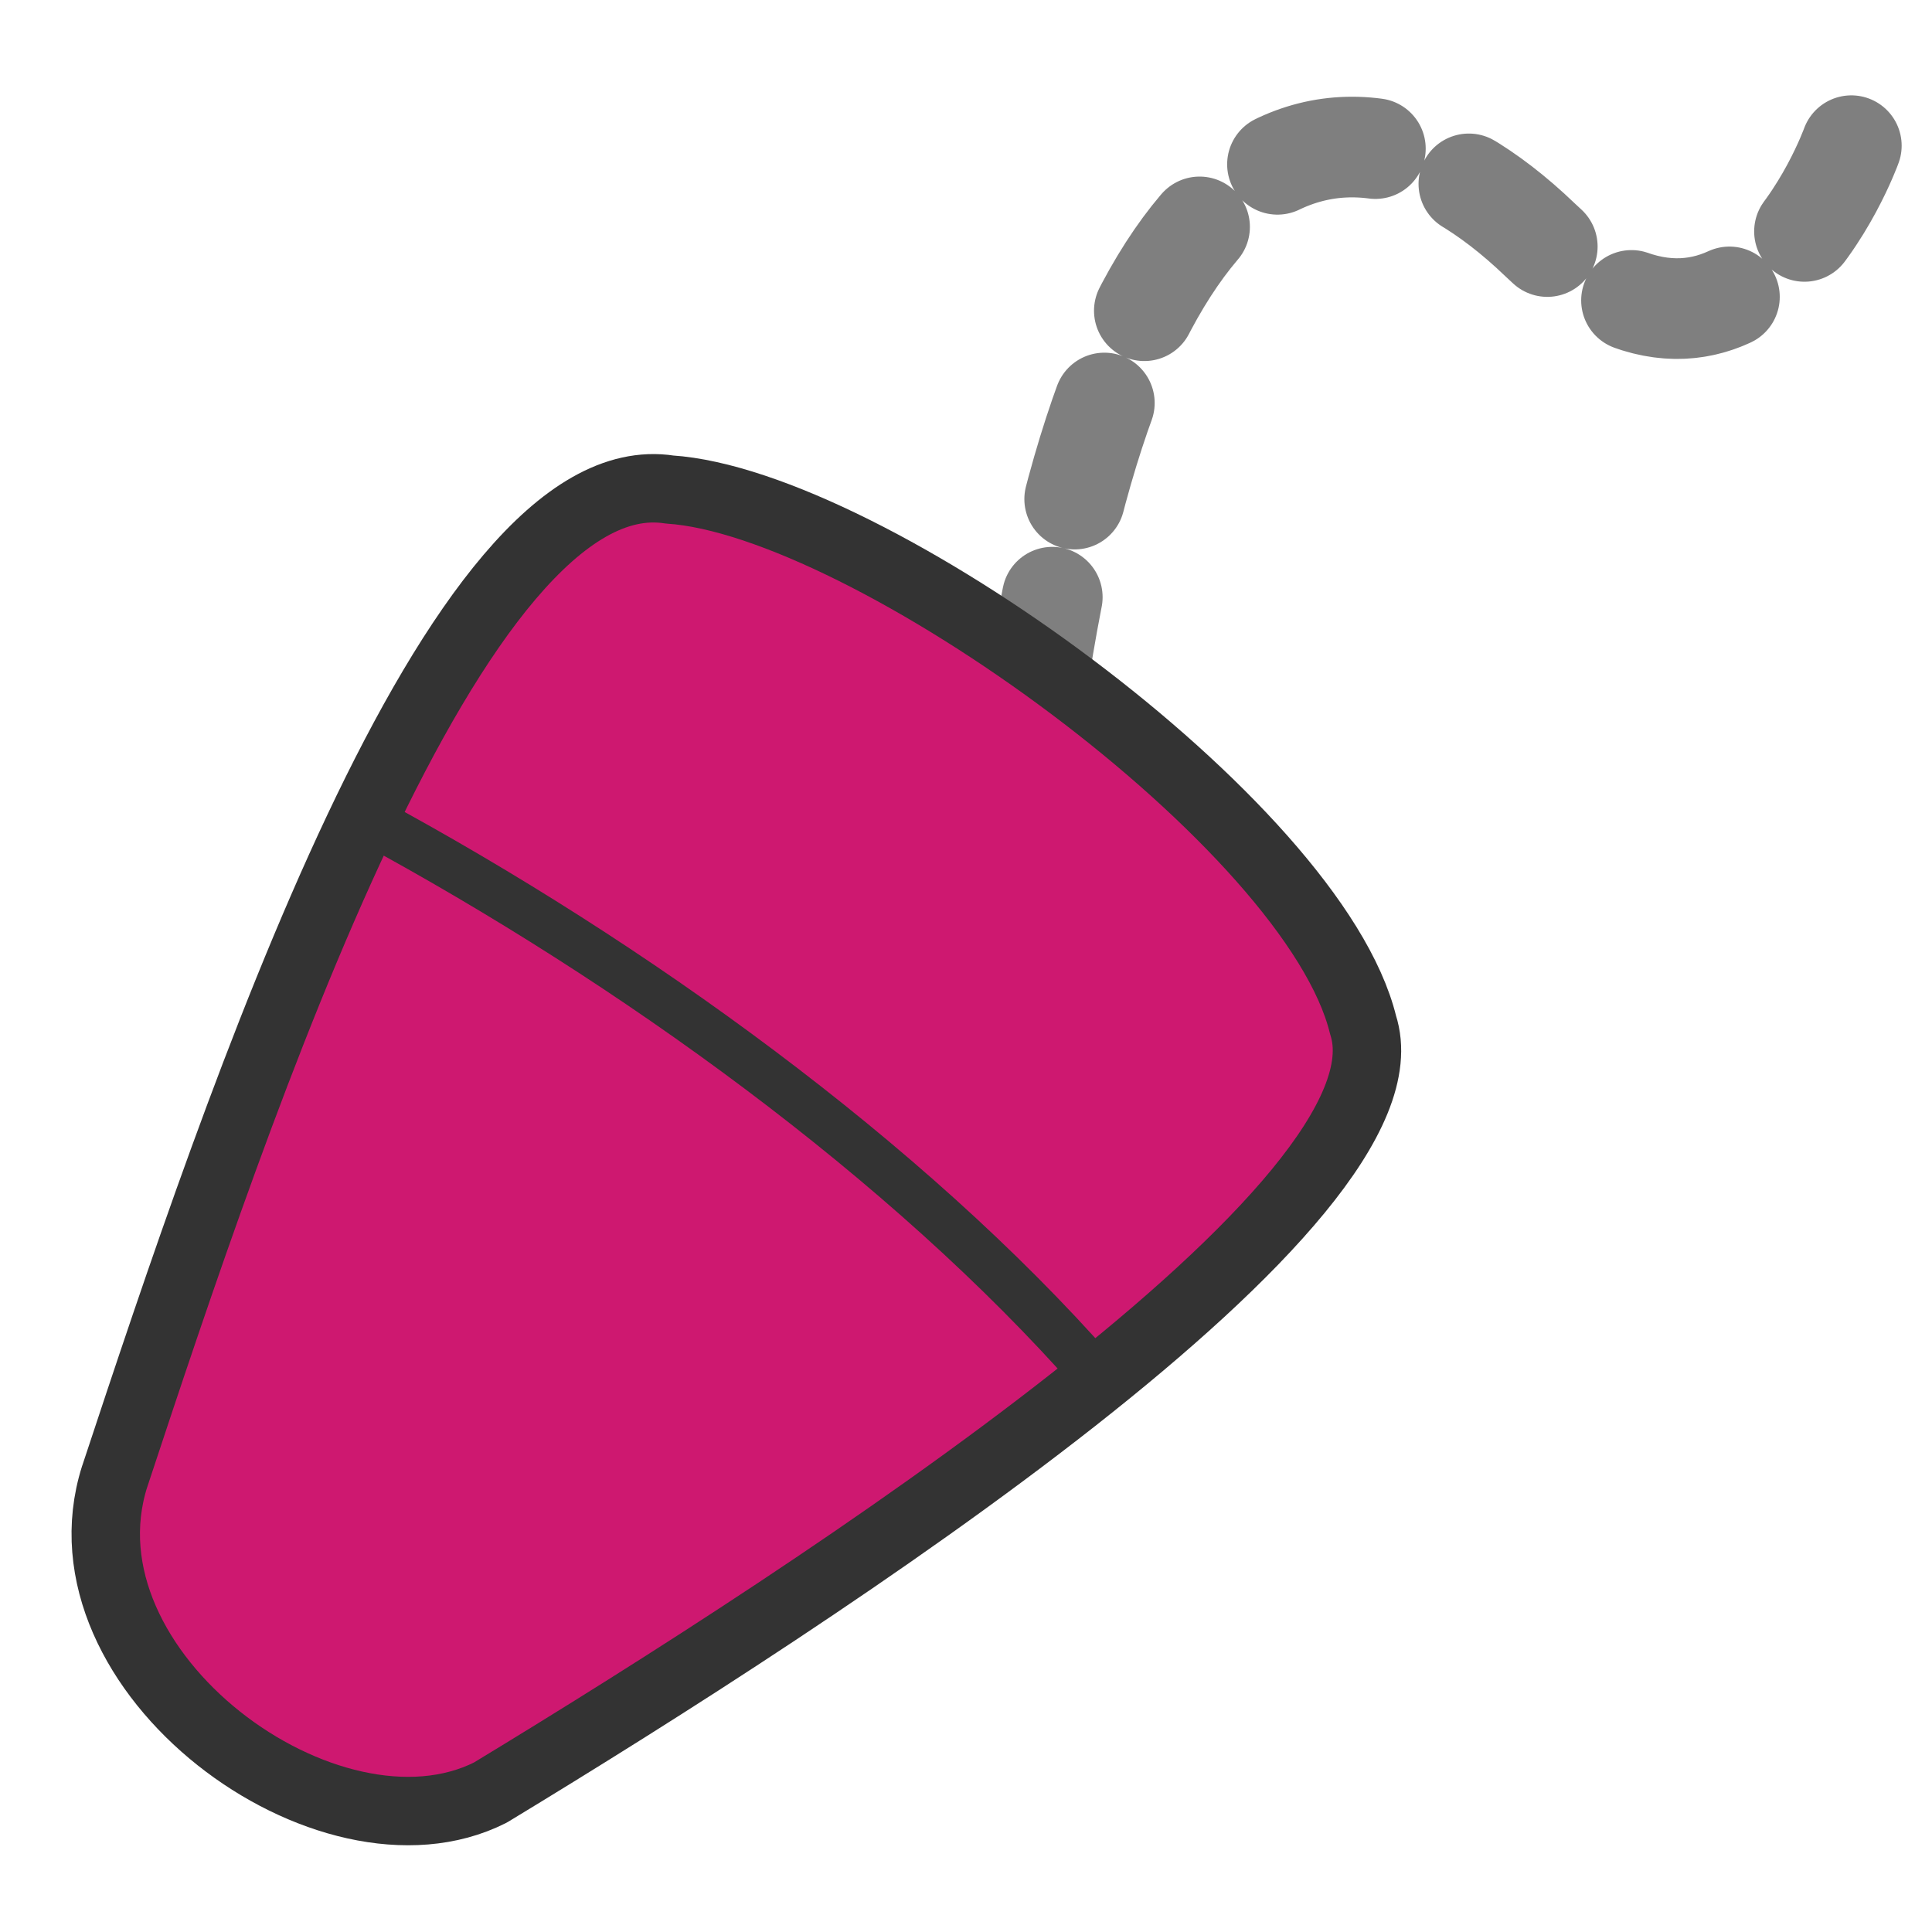 <?xml version="1.0"?><svg width="60" height="60" xmlns="http://www.w3.org/2000/svg">

 <g>
  <title>Layer 1</title>
  <path fill="none" fill-opacity="0.75" fill-rule="evenodd" stroke="#7f7f7f" stroke-width="3.125" stroke-linecap="round" stroke-linejoin="round" stroke-dasharray="3.125,3.125" stroke-dashoffset="0" id="path600" d="m32.158,21.627c2.479,-17.077 9.258,-20.334 15.667,-14.182c6.409,6.152 9.67,-2.921 9.67,-2.921"/>
  <path fill="#7f7f7f" fill-rule="evenodd" stroke-width="3.125" stroke-linejoin="round" stroke-linecap="round" id="path599" d="m3.56,45.857c-1.257,4.203 7.719,11.808 11.668,9.813c10.409,-6.31 29.161,-18.192 26.836,-22.777c-4.047,-9.162 -11.687,-15.428 -21.272,-17.691c-5.732,-1.172 -13.371,18.973 -17.232,30.654z"/>
  <path fill="#666666" fill-rule="evenodd" stroke-width="3.125" stroke-linejoin="round" stroke-linecap="round" id="path613" d="m20.734,15.337c-2.636,-0.539 -5.673,3.504 -8.563,9.086l23.01,17.715c4.519,-3.683 7.806,-7.131 6.798,-9.119c-4.047,-9.162 -16.984,-17.815 -21.245,-17.682z"/>
  <path fill="none" fill-opacity="0.75" fill-rule="evenodd" stroke="#333333" stroke-width="2.5" id="path604" d="m23.746,32.41l8.783,-11.711"/>
  <path fill="#ce1870" fill-rule="evenodd" stroke="#333333" stroke-width="2.125" stroke-linecap="round" stroke-linejoin="round" id="path833" d="m3.56,45.857c-1.922,6.066 6.654,12.34 11.668,9.813c10.409,-6.31 28.895,-18.325 27.103,-23.841c-1.519,-6.234 -15.413,-16.227 -21.538,-16.626c-6.664,-1.039 -13.371,18.973 -17.232,30.654z"/>
  <path fill="none" fill-opacity="0.75" fill-rule="evenodd" stroke="#333333" stroke-width="1.5" id="path834" d="m11.502,25.49c8.118,4.392 16.635,10.513 22.491,17.167"/>
 </g>
</svg>
